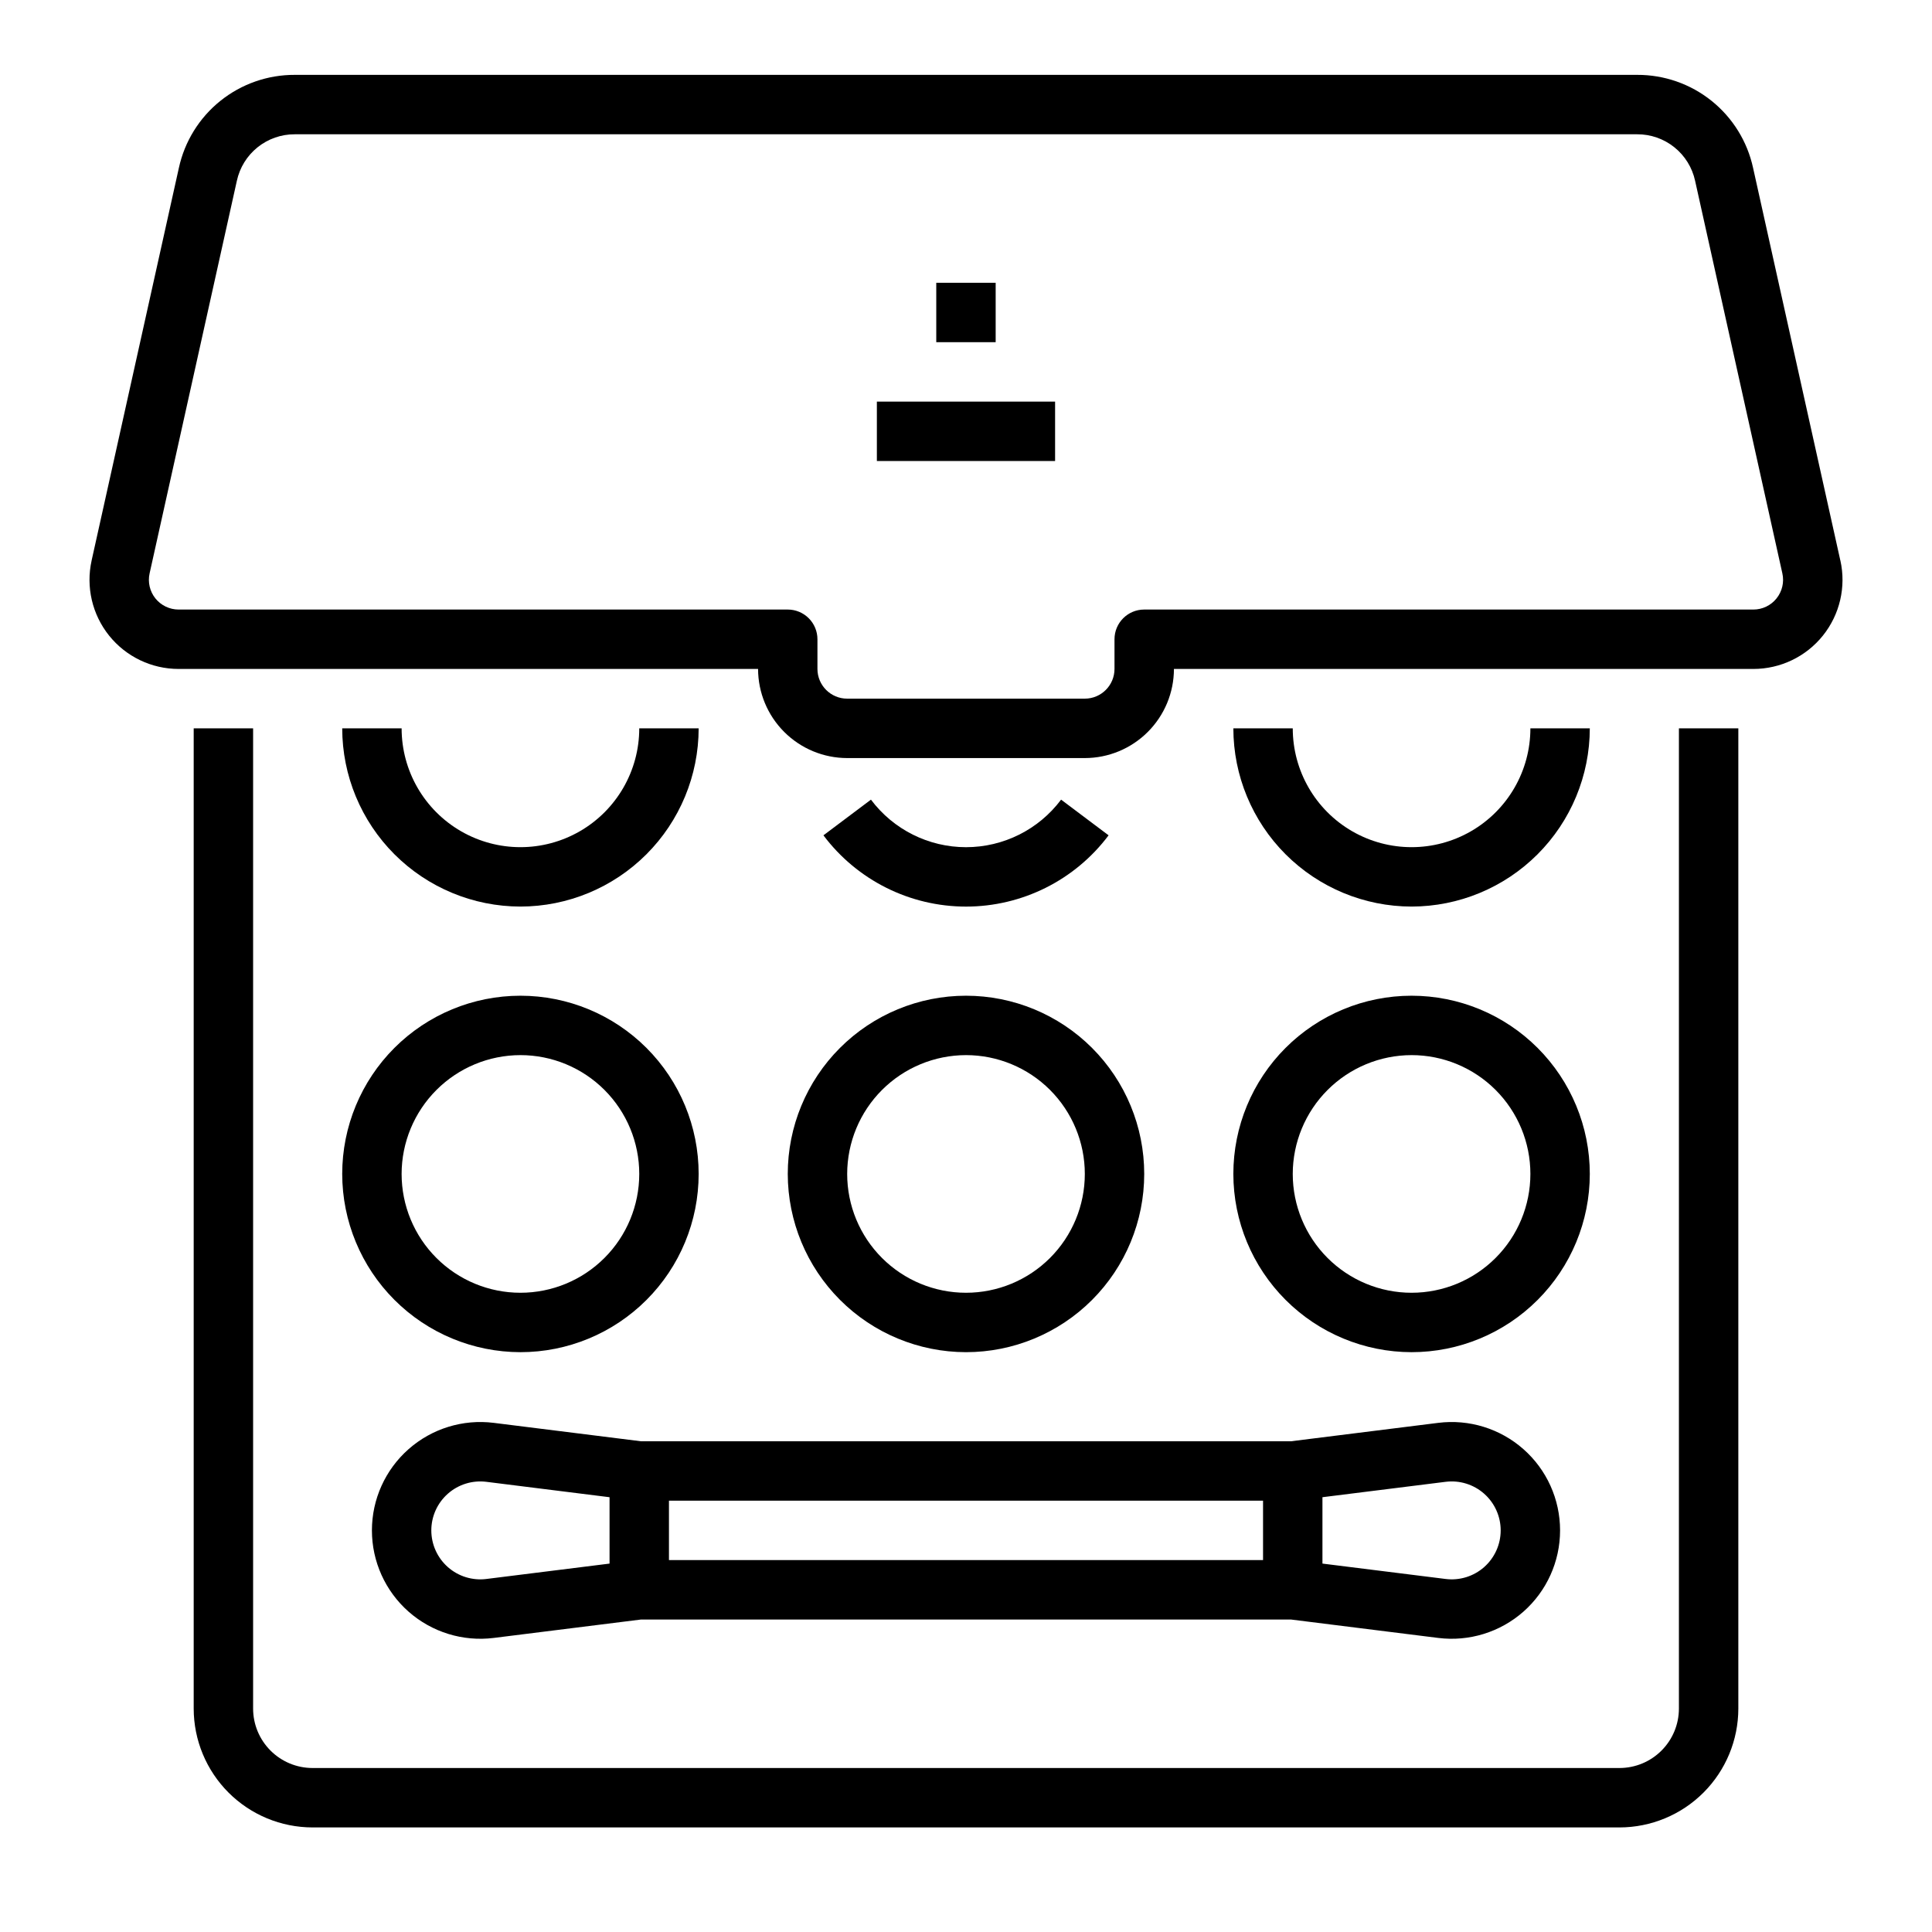 <?xml version="1.0" encoding="UTF-8"?>
<!-- Uploaded to: ICON Repo, www.iconrepo.com, Generator: ICON Repo Mixer Tools -->
<svg fill="#000000" width="800px" height="800px" version="1.1" viewBox="144 144 512 512" xmlns="http://www.w3.org/2000/svg">
 <g>
  <path d="m274.84 521.07c-8.172-1.02-16.391 1.52-22.566 6.973-6.176 5.449-9.711 13.289-9.711 21.527 0 8.238 3.535 16.078 9.711 21.531 6.176 5.449 14.395 7.988 22.566 6.969l39.059-4.883h172.2l39.055 4.883h0.004c8.172 1.02 16.391-1.52 22.566-6.969 6.176-5.453 9.711-13.293 9.711-21.531 0-8.238-3.535-16.078-9.711-21.527-6.176-5.453-14.395-7.992-22.566-6.973l-39.059 4.883h-172.2zm203.88 36.371h-157.44v-15.742h157.44zm-205.83 5.004c-3.691 0.465-7.406-0.684-10.195-3.144-2.793-2.465-4.391-6.008-4.391-9.73s1.598-7.266 4.391-9.727c2.789-2.465 6.504-3.609 10.195-3.148l32.648 4.082v17.59zm254.22-25.75c3.691-0.461 7.406 0.684 10.199 3.148 2.789 2.461 4.387 6.004 4.387 9.727s-1.598 7.266-4.387 9.73c-2.793 2.461-6.508 3.609-10.199 3.144l-32.648-4.078v-17.59z"/>
  <path d="m588.93 596.8c-0.004 4.172-1.664 8.176-4.617 11.125-2.949 2.953-6.953 4.613-11.125 4.617h-346.37c-4.172-0.004-8.176-1.664-11.125-4.617-2.953-2.949-4.613-6.953-4.617-11.125v-259.78h-15.746v259.78c0.012 8.348 3.332 16.352 9.234 22.254 5.902 5.902 13.906 9.223 22.254 9.234h346.37c8.348-0.012 16.352-3.332 22.254-9.234 5.902-5.902 9.223-13.906 9.234-22.254v-259.78h-15.746z"/>
  <path d="m400 502.34c12.523 0 24.539-4.977 33.398-13.836 8.855-8.855 13.832-20.871 13.832-33.398 0-12.527-4.977-24.539-13.832-33.398-8.859-8.855-20.875-13.832-33.398-13.832-12.527 0-24.543 4.977-33.398 13.832-8.859 8.859-13.836 20.871-13.836 33.398 0.016 12.523 4.996 24.527 13.852 33.383 8.852 8.855 20.859 13.836 33.383 13.852zm0-78.719v-0.004c8.352 0 16.359 3.32 22.266 9.223 5.902 5.906 9.223 13.914 9.223 22.266 0 8.352-3.32 16.363-9.223 22.266-5.906 5.906-13.914 9.223-22.266 9.223s-16.363-3.316-22.266-9.223c-5.906-5.902-9.223-13.914-9.223-22.266 0.008-8.348 3.328-16.352 9.23-22.254 5.906-5.902 13.906-9.223 22.258-9.234z"/>
  <path d="m518.08 502.34c12.527 0 24.543-4.977 33.398-13.836 8.859-8.855 13.836-20.871 13.836-33.398 0-12.527-4.977-24.539-13.836-33.398-8.855-8.855-20.871-13.832-33.398-13.832s-24.539 4.977-33.398 13.832c-8.855 8.859-13.832 20.871-13.832 33.398 0.012 12.523 4.992 24.527 13.848 33.383 8.855 8.855 20.859 13.836 33.383 13.852zm0-78.719v-0.004c8.352 0 16.359 3.32 22.266 9.223 5.906 5.906 9.223 13.914 9.223 22.266 0 8.352-3.316 16.363-9.223 22.266-5.906 5.906-13.914 9.223-22.266 9.223s-16.359-3.316-22.266-9.223c-5.902-5.902-9.223-13.914-9.223-22.266 0.012-8.348 3.332-16.352 9.234-22.254 5.902-5.902 13.906-9.223 22.254-9.234z"/>
  <path d="m281.92 502.34c12.527 0 24.539-4.977 33.398-13.836 8.859-8.855 13.832-20.871 13.832-33.398 0-12.527-4.973-24.539-13.832-33.398-8.859-8.855-20.871-13.832-33.398-13.832-12.527 0-24.539 4.977-33.398 13.832-8.855 8.859-13.832 20.871-13.832 33.398 0.012 12.523 4.992 24.527 13.848 33.383 8.855 8.855 20.859 13.836 33.383 13.852zm0-78.719v-0.004c8.352 0 16.359 3.32 22.266 9.223 5.906 5.906 9.223 13.914 9.223 22.266 0 8.352-3.316 16.363-9.223 22.266-5.906 5.906-13.914 9.223-22.266 9.223-8.352 0-16.359-3.316-22.266-9.223-5.906-5.902-9.223-13.914-9.223-22.266 0.008-8.348 3.332-16.352 9.234-22.254 5.902-5.902 13.906-9.223 22.254-9.234z"/>
  <path d="m518.08 384.25c12.523-0.012 24.527-4.996 33.383-13.848 8.855-8.855 13.836-20.863 13.852-33.383h-15.746c0 11.25-6 21.645-15.742 27.27-9.742 5.625-21.746 5.625-31.488 0-9.742-5.625-15.746-16.02-15.746-27.27h-15.742c0.012 12.52 4.992 24.527 13.848 33.383 8.855 8.852 20.859 13.836 33.383 13.848z"/>
  <path d="m281.92 384.25c12.523-0.012 24.527-4.996 33.383-13.848 8.855-8.855 13.836-20.863 13.848-33.383h-15.742c0 11.25-6 21.645-15.742 27.27-9.746 5.625-21.746 5.625-31.488 0-9.742-5.625-15.746-16.02-15.746-27.27h-15.742c0.012 12.52 4.992 24.527 13.848 33.383 8.855 8.852 20.859 13.836 33.383 13.848z"/>
  <path d="m437.79 365.37-12.59-9.457c-5.945 7.934-15.281 12.602-25.195 12.602s-19.25-4.668-25.195-12.602l-12.59 9.457c8.922 11.891 22.918 18.887 37.785 18.887s28.863-6.996 37.785-18.887z"/>
  <path d="m392.12 218.94h15.742v15.742h-15.742z"/>
  <path d="m376.38 250.43h47.23v15.742h-47.23z"/>
  <path d="m631.71 292.54-23.125-104.04c-1.523-7.012-5.406-13.285-11-17.773-5.594-4.488-12.562-6.918-19.734-6.887h-355.71c-7.172-0.031-14.141 2.398-19.734 6.887-5.598 4.488-9.48 10.762-11.004 17.773l-23.125 104.04h0.004c-1.555 6.992 0.148 14.312 4.633 19.902 4.481 5.586 11.258 8.84 18.422 8.836h153.56c0.008 6.262 2.496 12.266 6.926 16.691 4.426 4.43 10.43 6.918 16.691 6.926h62.977c6.258-0.008 12.262-2.496 16.688-6.926 4.43-4.426 6.918-10.43 6.926-16.691h153.56c7.164 0 13.941-3.25 18.422-8.836 4.481-5.59 6.188-12.91 4.633-19.902zm-16.914 10.047v0.004c-1.492 1.867-3.75 2.949-6.141 2.945h-161.43c-4.348 0-7.871 3.523-7.871 7.871v7.871c-0.004 4.348-3.527 7.867-7.871 7.871h-62.977c-4.348-0.004-7.867-3.523-7.875-7.871v-7.871c0-2.086-0.828-4.09-2.305-5.566-1.477-1.477-3.477-2.305-5.566-2.305h-161.43c-2.387 0-4.644-1.086-6.141-2.945-1.492-1.863-2.062-4.305-1.543-6.637l23.125-104.04c0.758-3.504 2.699-6.641 5.496-8.887 2.797-2.242 6.281-3.461 9.867-3.441h355.72c3.586-0.02 7.07 1.195 9.867 3.441 2.801 2.242 4.742 5.383 5.5 8.887l23.125 104.04c0.523 2.332-0.051 4.777-1.551 6.637z"/>
 </g>
</svg>
